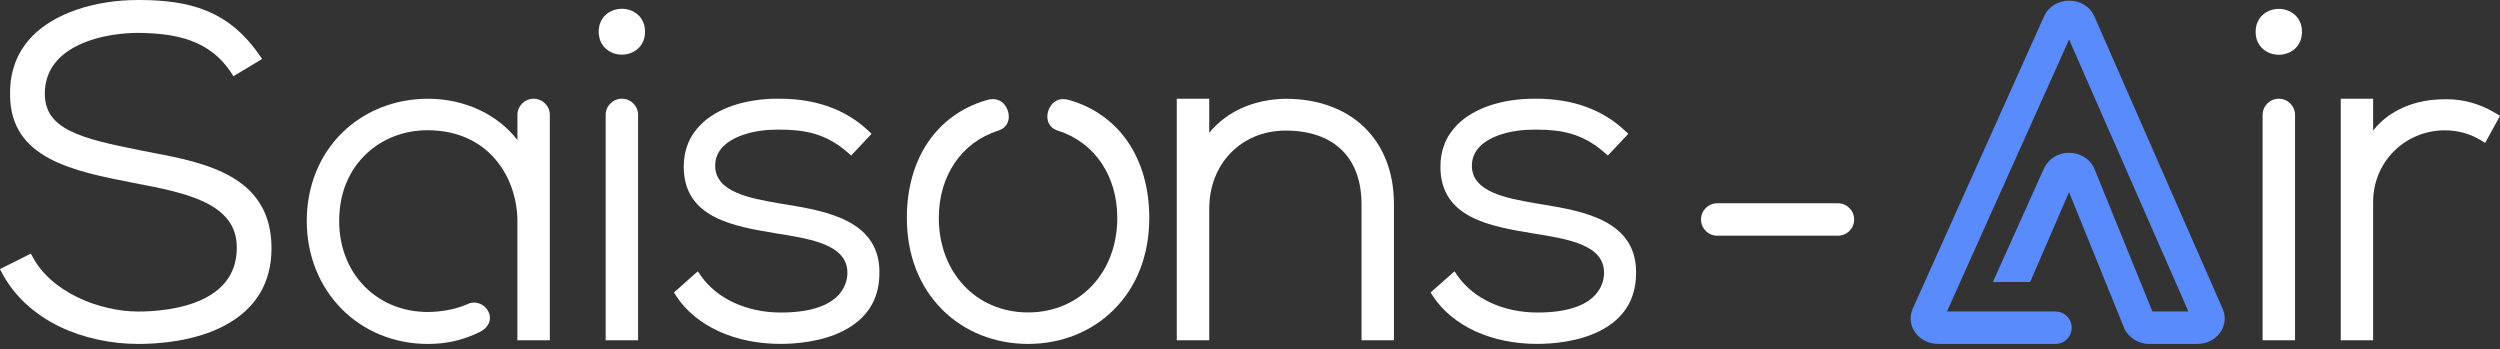 <?xml version="1.0" encoding="UTF-8"?>
<svg xmlns="http://www.w3.org/2000/svg" width="308" height="43" viewBox="0 0 308 43" fill="none">
  <rect x="0" y="0" width="308" height="43" fill="#333333" stroke="none"/>
  <g clip-path="url(#clip0_4_536)">
    <path d="M18.66 18.787C18.184 18.695 17.716 18.605 17.259 18.514C9.982 17.063 5.522 15.953 5.522 11.562C5.522 8.959 6.858 6.967 9.49 5.643C12.347 4.205 15.713 4.051 17.024 4.051C21.425 4.107 25.878 4.768 28.631 9.194L28.756 9.394L32.289 7.269L32.149 7.06C28.223 1.2 23.267 0 17.032 0C11.595 0 6.723 1.657 4.003 4.435C2.113 6.362 1.186 8.8 1.244 11.678C1.244 19.562 9.011 21.079 16.521 22.546C22.767 23.74 29.225 24.976 29.171 30.526C29.171 33.408 27.762 35.542 24.984 36.867C22.232 38.182 18.82 38.38 17.032 38.38C12.256 38.38 6.216 36.002 3.916 31.455L3.807 31.242L0 33.149L0.108 33.364C1.592 36.304 4.114 38.69 7.4 40.266C10.236 41.625 13.656 42.373 17.032 42.373C19.431 42.373 24.005 42.077 27.708 40.089C31.517 38.044 33.449 34.846 33.449 30.582C33.449 21.625 25.249 20.052 18.66 18.787Z" fill="white"></path>
    <path d="M76.614 1.082C75.195 1.082 73.761 2.053 73.761 3.907C73.761 5.762 75.197 6.733 76.614 6.733C78.031 6.733 79.467 5.762 79.467 3.907C79.467 2.053 78.031 1.082 76.614 1.082Z" fill="white"></path>
    <path d="M76.614 12.162C75.514 12.162 74.618 13.054 74.618 14.148V41.92H78.612V14.148C78.612 13.052 77.716 12.162 76.616 12.162H76.614Z" fill="white"></path>
    <path d="M280.75 1.094C279.331 1.094 277.895 2.065 277.895 3.92C277.895 5.775 279.331 6.746 280.75 6.746C282.17 6.746 283.603 5.775 283.603 3.92C283.603 2.065 282.167 1.094 280.75 1.094Z" fill="white"></path>
    <path d="M280.75 12.162C279.65 12.162 278.754 13.058 278.754 14.16V41.922H282.749V14.158C282.749 13.056 281.853 12.16 280.752 12.16L280.75 12.162Z" fill="white"></path>
    <path d="M226.435 25.043H211.562C210.461 25.043 209.565 25.939 209.565 27.039C209.565 28.14 210.461 29.036 211.562 29.036H226.435C227.535 29.036 228.431 28.14 228.431 27.039C228.431 25.939 227.535 25.043 226.435 25.043Z" fill="white"></path>
    <path d="M65.744 12.162C64.644 12.162 63.748 13.054 63.748 14.152V17.253C61.272 14.054 57.21 12.166 52.726 12.166C48.679 12.166 44.936 13.643 42.185 16.326C39.353 19.089 37.792 22.955 37.792 27.212C37.792 35.856 44.213 42.373 52.726 42.373C55.031 42.373 57.054 41.906 59.094 40.906C60.182 40.372 60.62 39.416 60.209 38.467C59.903 37.757 59.18 37.28 58.411 37.28C58.146 37.28 57.89 37.336 57.646 37.444C56.573 37.928 55.331 38.24 53.959 38.374C53.543 38.415 53.124 38.436 52.713 38.436C49.867 38.436 47.31 37.482 45.317 35.675C43.04 33.61 41.785 30.605 41.785 27.212C41.785 23.819 42.987 20.956 45.169 18.914C47.147 17.063 49.812 16.044 52.676 16.044H52.715C60.174 16.069 63.66 21.788 63.743 27.087V41.92H67.738V14.152C67.738 13.054 66.842 12.162 65.742 12.162H65.744Z" fill="white"></path>
    <path d="M96.849 25.197L95.843 25.026C92.442 24.428 88.209 23.684 88.113 20.533C88.082 19.576 88.413 18.739 89.099 18.045C90.378 16.746 92.887 15.969 95.813 15.969C95.884 15.969 95.953 15.969 96.026 15.969C99.143 15.969 101.765 16.446 104.426 18.78L104.862 19.162L107.381 16.484L106.946 16.075C104.168 13.477 100.496 12.16 96.034 12.16H95.822C91.827 12.16 88.371 13.316 86.346 15.336C84.925 16.753 84.214 18.528 84.237 20.614C84.299 26.872 90.36 27.877 95.707 28.765C100.029 29.456 104.499 30.171 104.399 33.728C104.343 35.164 103.434 38.503 96.201 38.503C92.012 38.503 88.33 36.811 86.354 33.978L85.971 33.426L83.026 36.033L83.308 36.465C85.725 40.162 90.524 42.368 96.145 42.368C97.901 42.368 101.261 42.152 104.02 40.699C106.8 39.234 108.252 36.963 108.336 33.945C108.632 27.16 101.825 26.022 96.855 25.193L96.849 25.197Z" fill="white"></path>
    <path d="M190.074 25.197L189.068 25.026C185.667 24.428 181.434 23.684 181.338 20.533C181.307 19.576 181.638 18.739 182.324 18.045C183.603 16.746 186.112 15.969 189.038 15.969C189.109 15.969 189.178 15.969 189.251 15.969C192.368 15.969 194.99 16.446 197.651 18.78L198.087 19.162L200.606 16.484L200.169 16.075C197.391 13.477 193.719 12.16 189.257 12.16H189.045C185.05 12.16 181.594 13.316 179.569 15.336C178.148 16.753 177.437 18.528 177.46 20.614C177.522 26.872 183.583 27.877 188.93 28.765C193.252 29.456 197.722 30.171 197.62 33.728C197.564 35.164 196.655 38.503 189.422 38.503C185.233 38.503 181.551 36.811 179.575 33.978L179.192 33.426L176.247 36.033L176.528 36.465C178.946 40.162 183.745 42.368 189.366 42.368C191.122 42.368 194.482 42.152 197.241 40.699C200.021 39.234 201.473 36.961 201.557 33.945C201.852 27.16 195.046 26.022 190.076 25.193L190.074 25.197Z" fill="white"></path>
    <path d="M131.799 12.35C131.52 12.256 131.247 12.208 130.99 12.208C130.19 12.208 129.542 12.672 129.211 13.483C128.975 14.06 128.973 14.673 129.202 15.161C129.413 15.607 129.8 15.93 130.323 16.092C134.843 17.524 137.65 21.644 137.65 26.843C137.65 33.593 133.026 38.492 126.656 38.492C120.285 38.492 115.661 33.593 115.661 26.843C115.661 21.644 118.468 17.524 122.988 16.092C123.513 15.928 123.901 15.607 124.111 15.161C124.342 14.673 124.338 14.06 124.103 13.483C123.771 12.672 123.123 12.208 122.323 12.208C122.067 12.208 121.794 12.256 121.523 12.345C115.386 14.14 111.724 19.56 111.724 26.843C111.724 31.384 113.235 35.296 116.092 38.153C118.812 40.872 122.565 42.371 126.658 42.371C130.751 42.371 134.504 40.872 137.223 38.153C140.08 35.296 141.591 31.384 141.591 26.843C141.591 19.56 137.928 14.14 131.801 12.347L131.799 12.35Z" fill="white"></path>
    <path d="M158.394 12.17C154.485 12.226 151.169 13.706 148.979 16.353V12.162H144.978V41.92H148.979V25.714C148.979 20.189 152.897 16.142 158.294 16.088H158.44C161.343 16.088 163.723 16.922 165.323 18.497C166.928 20.077 167.74 22.334 167.74 25.201V41.92H171.735V25.145C171.735 17.263 166.501 12.17 158.394 12.17Z" fill="white"></path>
    <path d="M258.029 2.024C257.504 0.827 256.312 0.085 254.916 0.085C253.52 0.085 252.353 0.846 251.825 2.021L235.656 38.011C235.145 39.149 235.381 40.428 236.269 41.347C236.9 42 237.838 42.373 238.842 42.373H253.236C254.339 42.373 255.233 41.477 255.233 40.376C255.233 39.276 254.336 38.376 253.236 38.376H239.864L254.912 4.866L269.614 38.376H265.179L258.033 20.802C257.552 19.622 256.329 18.845 254.918 18.824H254.866C253.538 18.824 252.336 19.597 251.798 20.794L245.524 34.743H250.114L254.907 23.669L261.67 40.351C262.164 41.562 263.425 42.375 264.808 42.375H270.662C271.552 42.375 272.381 42.081 272.996 41.547C274.038 40.641 274.365 39.264 273.828 38.038L258.029 2.026V2.024Z" fill="#598BFC"></path>
    <path d="M307.51 13.973C305.597 12.814 303.559 12.226 301.452 12.226C301.348 12.226 301.244 12.226 301.148 12.231C297.459 12.231 294.304 13.623 292.37 16.078V12.162H288.378V41.92H292.37V24.878C292.37 19.983 296.228 16.107 301.148 16.053C302.803 16.053 304.311 16.465 305.633 17.278L306.168 17.607L308.004 14.271L307.514 13.973H307.51Z" fill="white"></path>
  </g>
  <defs>
    <clipPath id="clip0_4_536">
      <rect width="308" height="42.373" fill="white"></rect>
    </clipPath>
  </defs>
</svg>

